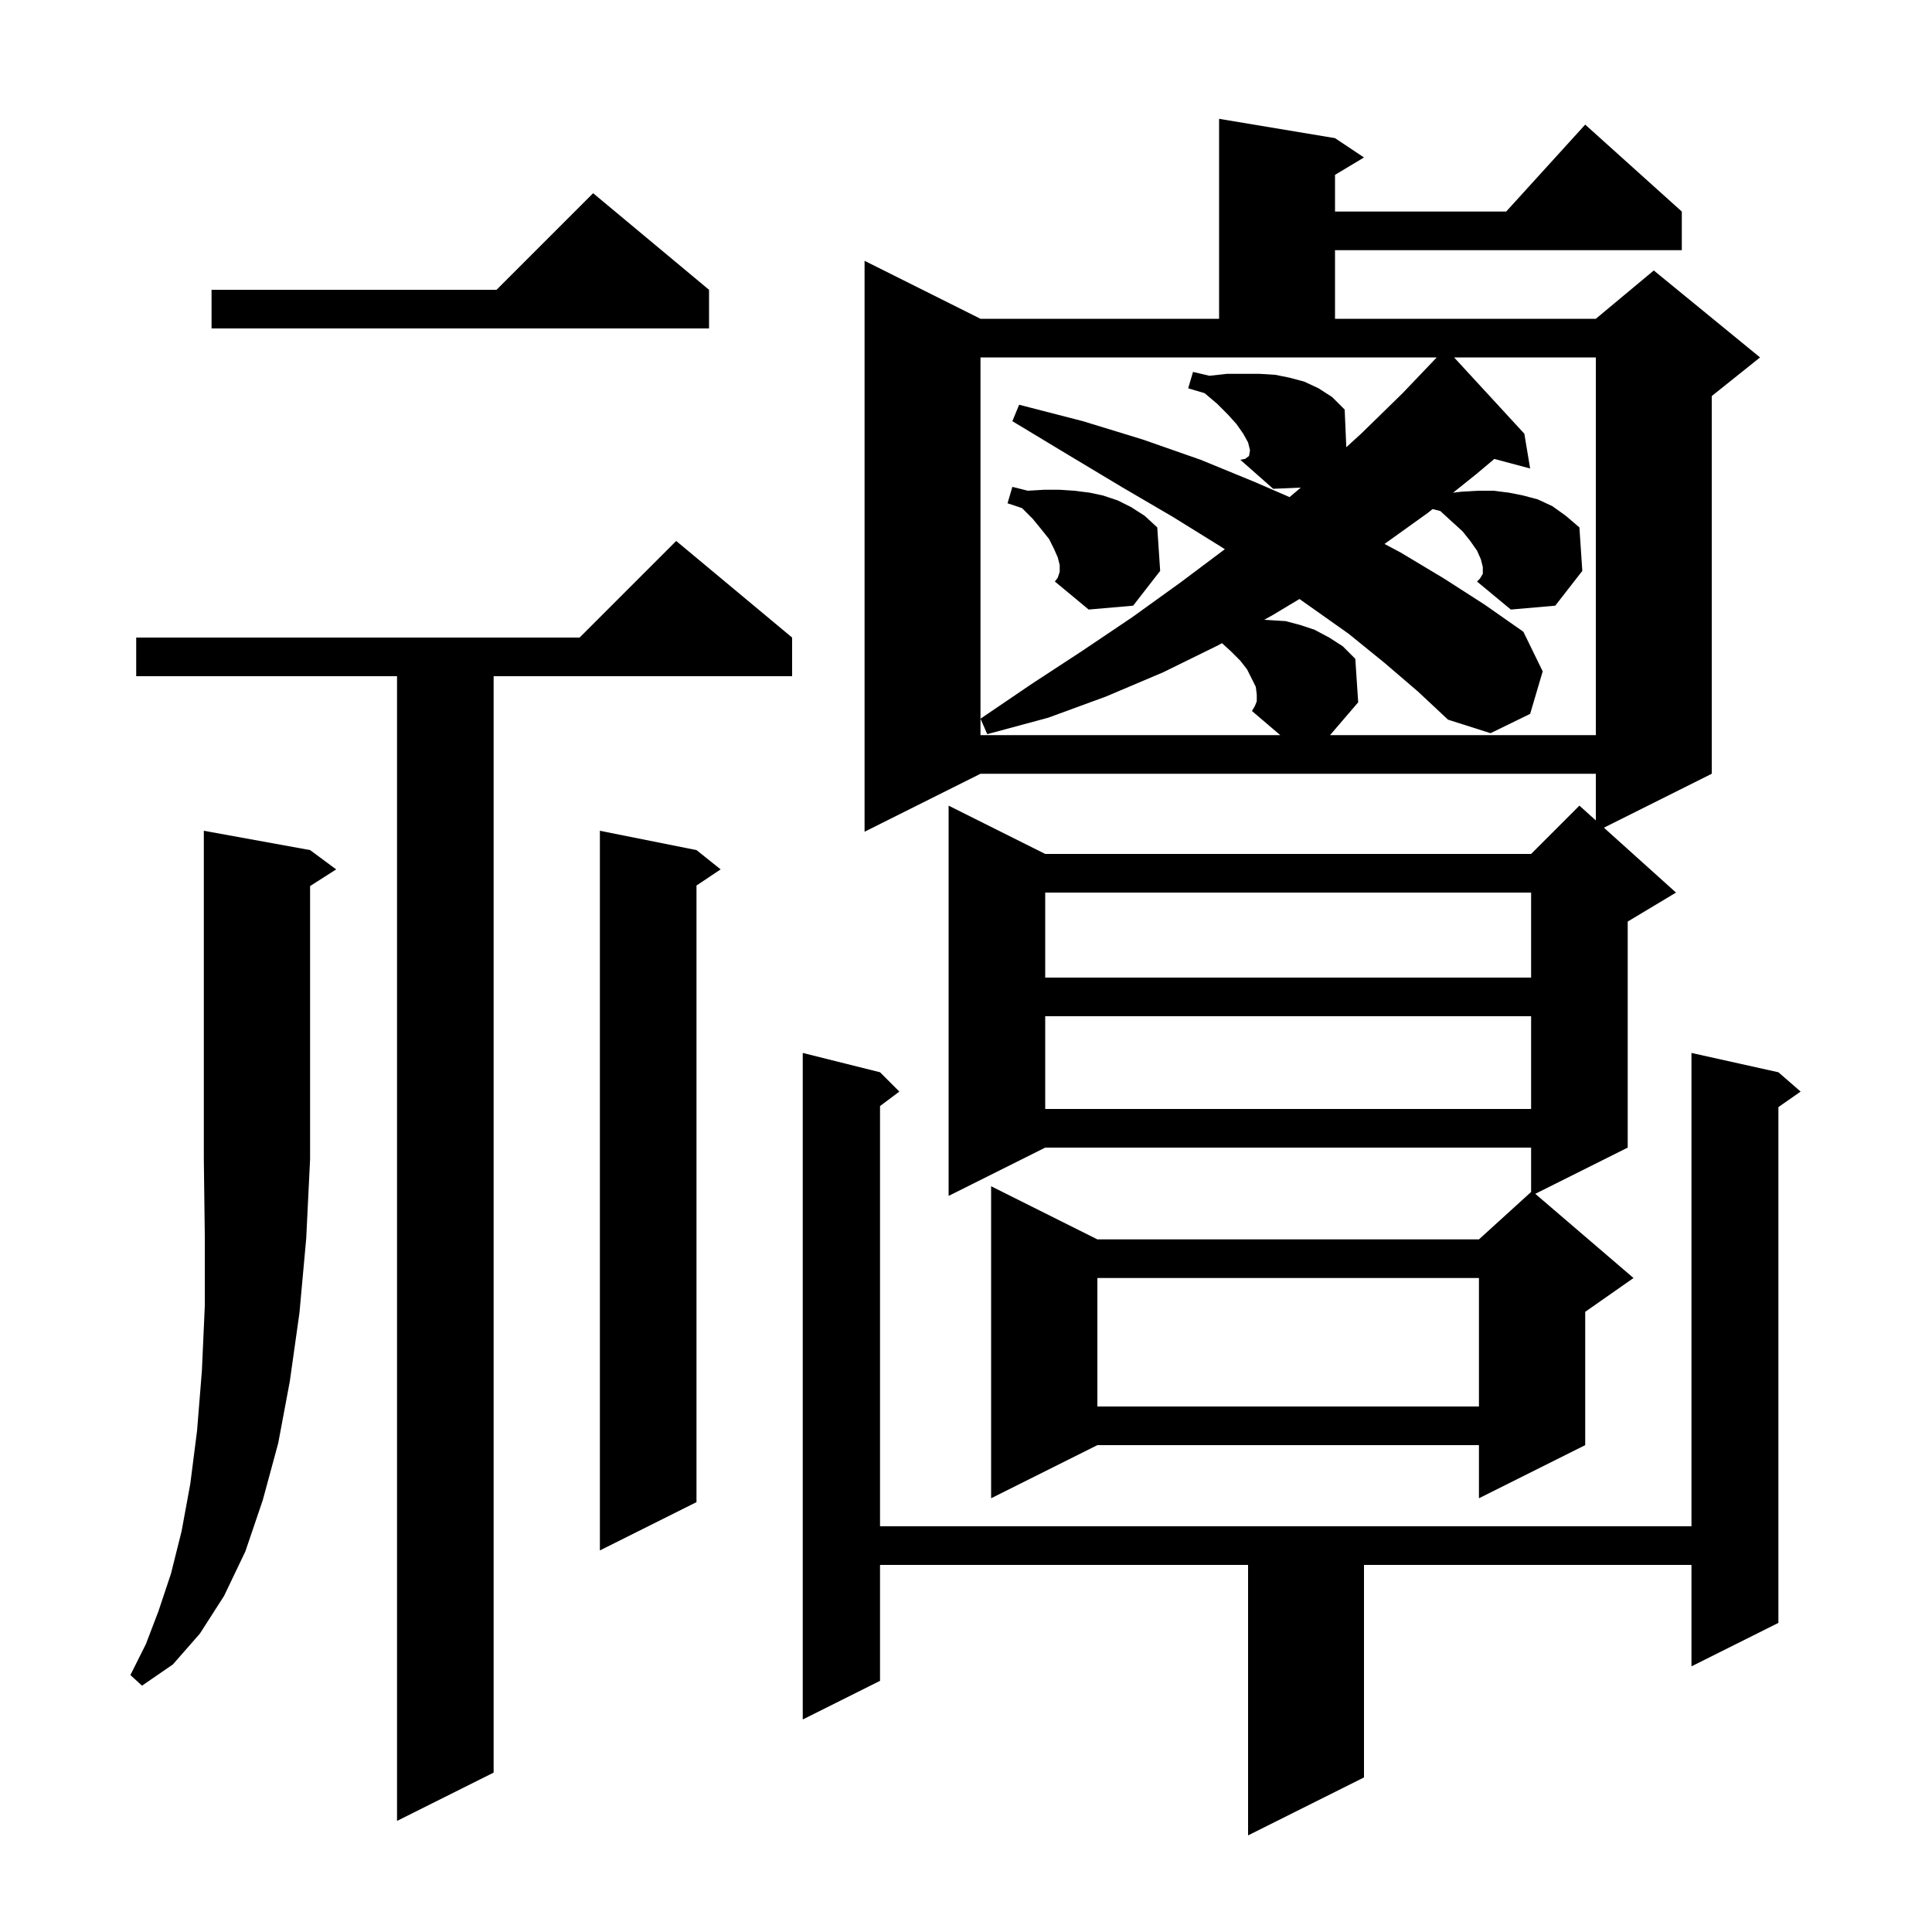 <svg xmlns="http://www.w3.org/2000/svg" xmlns:xlink="http://www.w3.org/1999/xlink" version="1.1" baseProfile="full" viewBox="0 0 200 200" width="200" height="200"><g fill="currentColor"><path d="M 184.1 111.0 L 186.4 113.0 L 184.1 114.605 L 184.1 168.0 L 175.1 172.5 L 175.1 162.0 L 141.2 162.0 L 141.2 184.0 L 129.2 190.0 L 129.2 162.0 L 91.1 162.0 L 91.1 174.0 L 83.1 178.0 L 83.1 109.0 L 91.1 111.0 L 93.1 113.0 L 91.1 114.5 L 91.1 158.0 L 175.1 158.0 L 175.1 109.0 Z M 82.0 66.0 L 82.0 70.0 L 51.1 70.0 L 51.1 183.5 L 41.1 188.5 L 41.1 70.0 L 14.1 70.0 L 14.1 66.0 L 60.0 66.0 L 70.0 56.0 Z M 32.1 88.0 L 34.8 90.0 L 32.1 91.723 L 32.1 120.0 L 31.7 128.2 L 31.0 135.9 L 30.0 143.0 L 28.8 149.4 L 27.2 155.3 L 25.4 160.6 L 23.2 165.2 L 20.7 169.1 L 17.9 172.3 L 14.7 174.5 L 13.5 173.4 L 15.1 170.2 L 16.4 166.8 L 17.7 162.9 L 18.8 158.5 L 19.7 153.6 L 20.4 148.1 L 20.9 141.9 L 21.2 135.2 L 21.2 127.9 L 21.1 120.0 L 21.1 86.0 Z M 72.1 88.0 L 74.6 90.0 L 72.1 91.667 L 72.1 155.5 L 62.1 160.5 L 62.1 86.0 Z M 138.2 14.3 L 141.2 16.3 L 138.2 18.1 L 138.2 21.9 L 155.918 21.9 L 164.1 12.9 L 174.1 21.9 L 174.1 25.9 L 138.2 25.9 L 138.2 33.0 L 165.2 33.0 L 171.2 28.0 L 182.2 37.0 L 177.2 41.0 L 177.2 80.1 L 166.036 85.682 L 173.5 92.4 L 168.5 95.4 L 168.5 118.8 L 158.932 123.584 L 169.1 132.3 L 164.1 135.8 L 164.1 149.6 L 153.1 155.1 L 153.1 149.6 L 113.6 149.6 L 102.6 155.1 L 102.6 122.8 L 113.6 128.3 L 153.1 128.3 L 158.5 123.391 L 158.5 118.8 L 108.2 118.8 L 98.2 123.8 L 98.2 83.4 L 108.2 88.4 L 158.5 88.4 L 163.5 83.4 L 165.2 84.93 L 165.2 80.1 L 101.5 80.1 L 89.5 86.1 L 89.5 27.0 L 101.5 33.0 L 126.2 33.0 L 126.2 12.3 Z M 113.6 132.3 L 113.6 145.6 L 153.1 145.6 L 153.1 132.3 Z M 108.2 105.2 L 108.2 114.8 L 158.5 114.8 L 158.5 105.2 Z M 108.2 92.4 L 108.2 101.2 L 158.5 101.2 L 158.5 92.4 Z M 130.1 72.6 L 130.1 71.9 L 130.0 71.1 L 129.1 69.3 L 128.4 68.4 L 127.4 67.4 L 126.498 66.58 L 126.1 66.8 L 120.4 69.6 L 114.5 72.1 L 108.5 74.3 L 102.2 76.0 L 101.5 74.4 L 106.8 70.8 L 112.0 67.4 L 117.2 63.9 L 122.2 60.3 L 126.796 56.853 L 126.4 56.6 L 121.4 53.5 L 116.1 50.4 L 110.6 47.1 L 104.8 43.6 L 105.5 41.9 L 112.1 43.6 L 118.3 45.5 L 124.3 47.6 L 129.9 49.9 L 133.497 51.461 L 134.659 50.476 L 131.8 50.6 L 128.4 47.6 L 129.306 47.164 L 129.4 46.6 L 129.2 45.8 L 128.7 44.9 L 128.0 43.9 L 127.1 42.9 L 126.0 41.8 L 124.7 40.7 L 123.0 40.2 L 123.5 38.5 L 125.2 38.9 L 127.0 38.7 L 130.4 38.7 L 132.0 38.8 L 133.5 39.1 L 135.0 39.5 L 136.5 40.2 L 137.9 41.1 L 139.2 42.4 L 139.369 46.295 L 140.9 44.9 L 145.2 40.7 L 148.717 37.015 L 148.7 37.0 L 101.5 37.0 L 101.5 76.1 L 132.531 76.1 L 129.6 73.6 L 129.9 73.1 Z M 153.5 59.4 L 153.5 58.7 L 153.3 57.9 L 152.9 57.0 L 152.2 56.0 L 151.4 55.0 L 150.3 54.0 L 149.1 52.9 L 148.3 52.7 L 147.8 53.1 L 143.325 56.309 L 145.0 57.2 L 149.5 59.9 L 153.7 62.6 L 157.7 65.4 L 159.7 69.5 L 158.4 73.9 L 154.3 75.9 L 149.9 74.5 L 146.8 71.6 L 143.3 68.6 L 139.6 65.6 L 135.5 62.7 L 134.519 62.009 L 131.7 63.7 L 130.872 64.158 L 131.5 64.2 L 133.1 64.3 L 134.6 64.7 L 136.1 65.2 L 137.6 66.0 L 139.0 66.9 L 140.3 68.2 L 140.6 72.7 L 137.686 76.1 L 165.2 76.1 L 165.2 37.0 L 150.528 37.0 L 157.8 44.9 L 158.4 48.5 L 154.696 47.508 L 152.8 49.1 L 150.421 51.003 L 151.3 50.9 L 153.0 50.8 L 154.6 50.8 L 156.2 51.0 L 157.7 51.3 L 159.2 51.7 L 160.7 52.4 L 162.1 53.4 L 163.5 54.6 L 163.8 59.1 L 161.0 62.7 L 156.4 63.1 L 152.9 60.2 L 153.2 59.9 Z M 109.7 59.2 L 109.7 58.5 L 109.5 57.7 L 109.1 56.8 L 108.6 55.8 L 107.8 54.8 L 106.9 53.7 L 105.8 52.6 L 104.3 52.1 L 104.8 50.4 L 106.4 50.8 L 108.1 50.7 L 109.7 50.7 L 111.2 50.8 L 112.8 51.0 L 114.2 51.3 L 115.7 51.8 L 117.1 52.5 L 118.5 53.4 L 119.8 54.6 L 120.1 59.1 L 117.3 62.7 L 112.7 63.1 L 109.2 60.2 L 109.5 59.8 Z M 128.4 47.6 L 128.9 47.5 L 129.3 47.2 L 129.306 47.164 Z M 73.4 30.0 L 73.4 34.0 L 21.9 34.0 L 21.9 30.0 L 51.4 30.0 L 61.4 20.0 Z "/></g></svg>